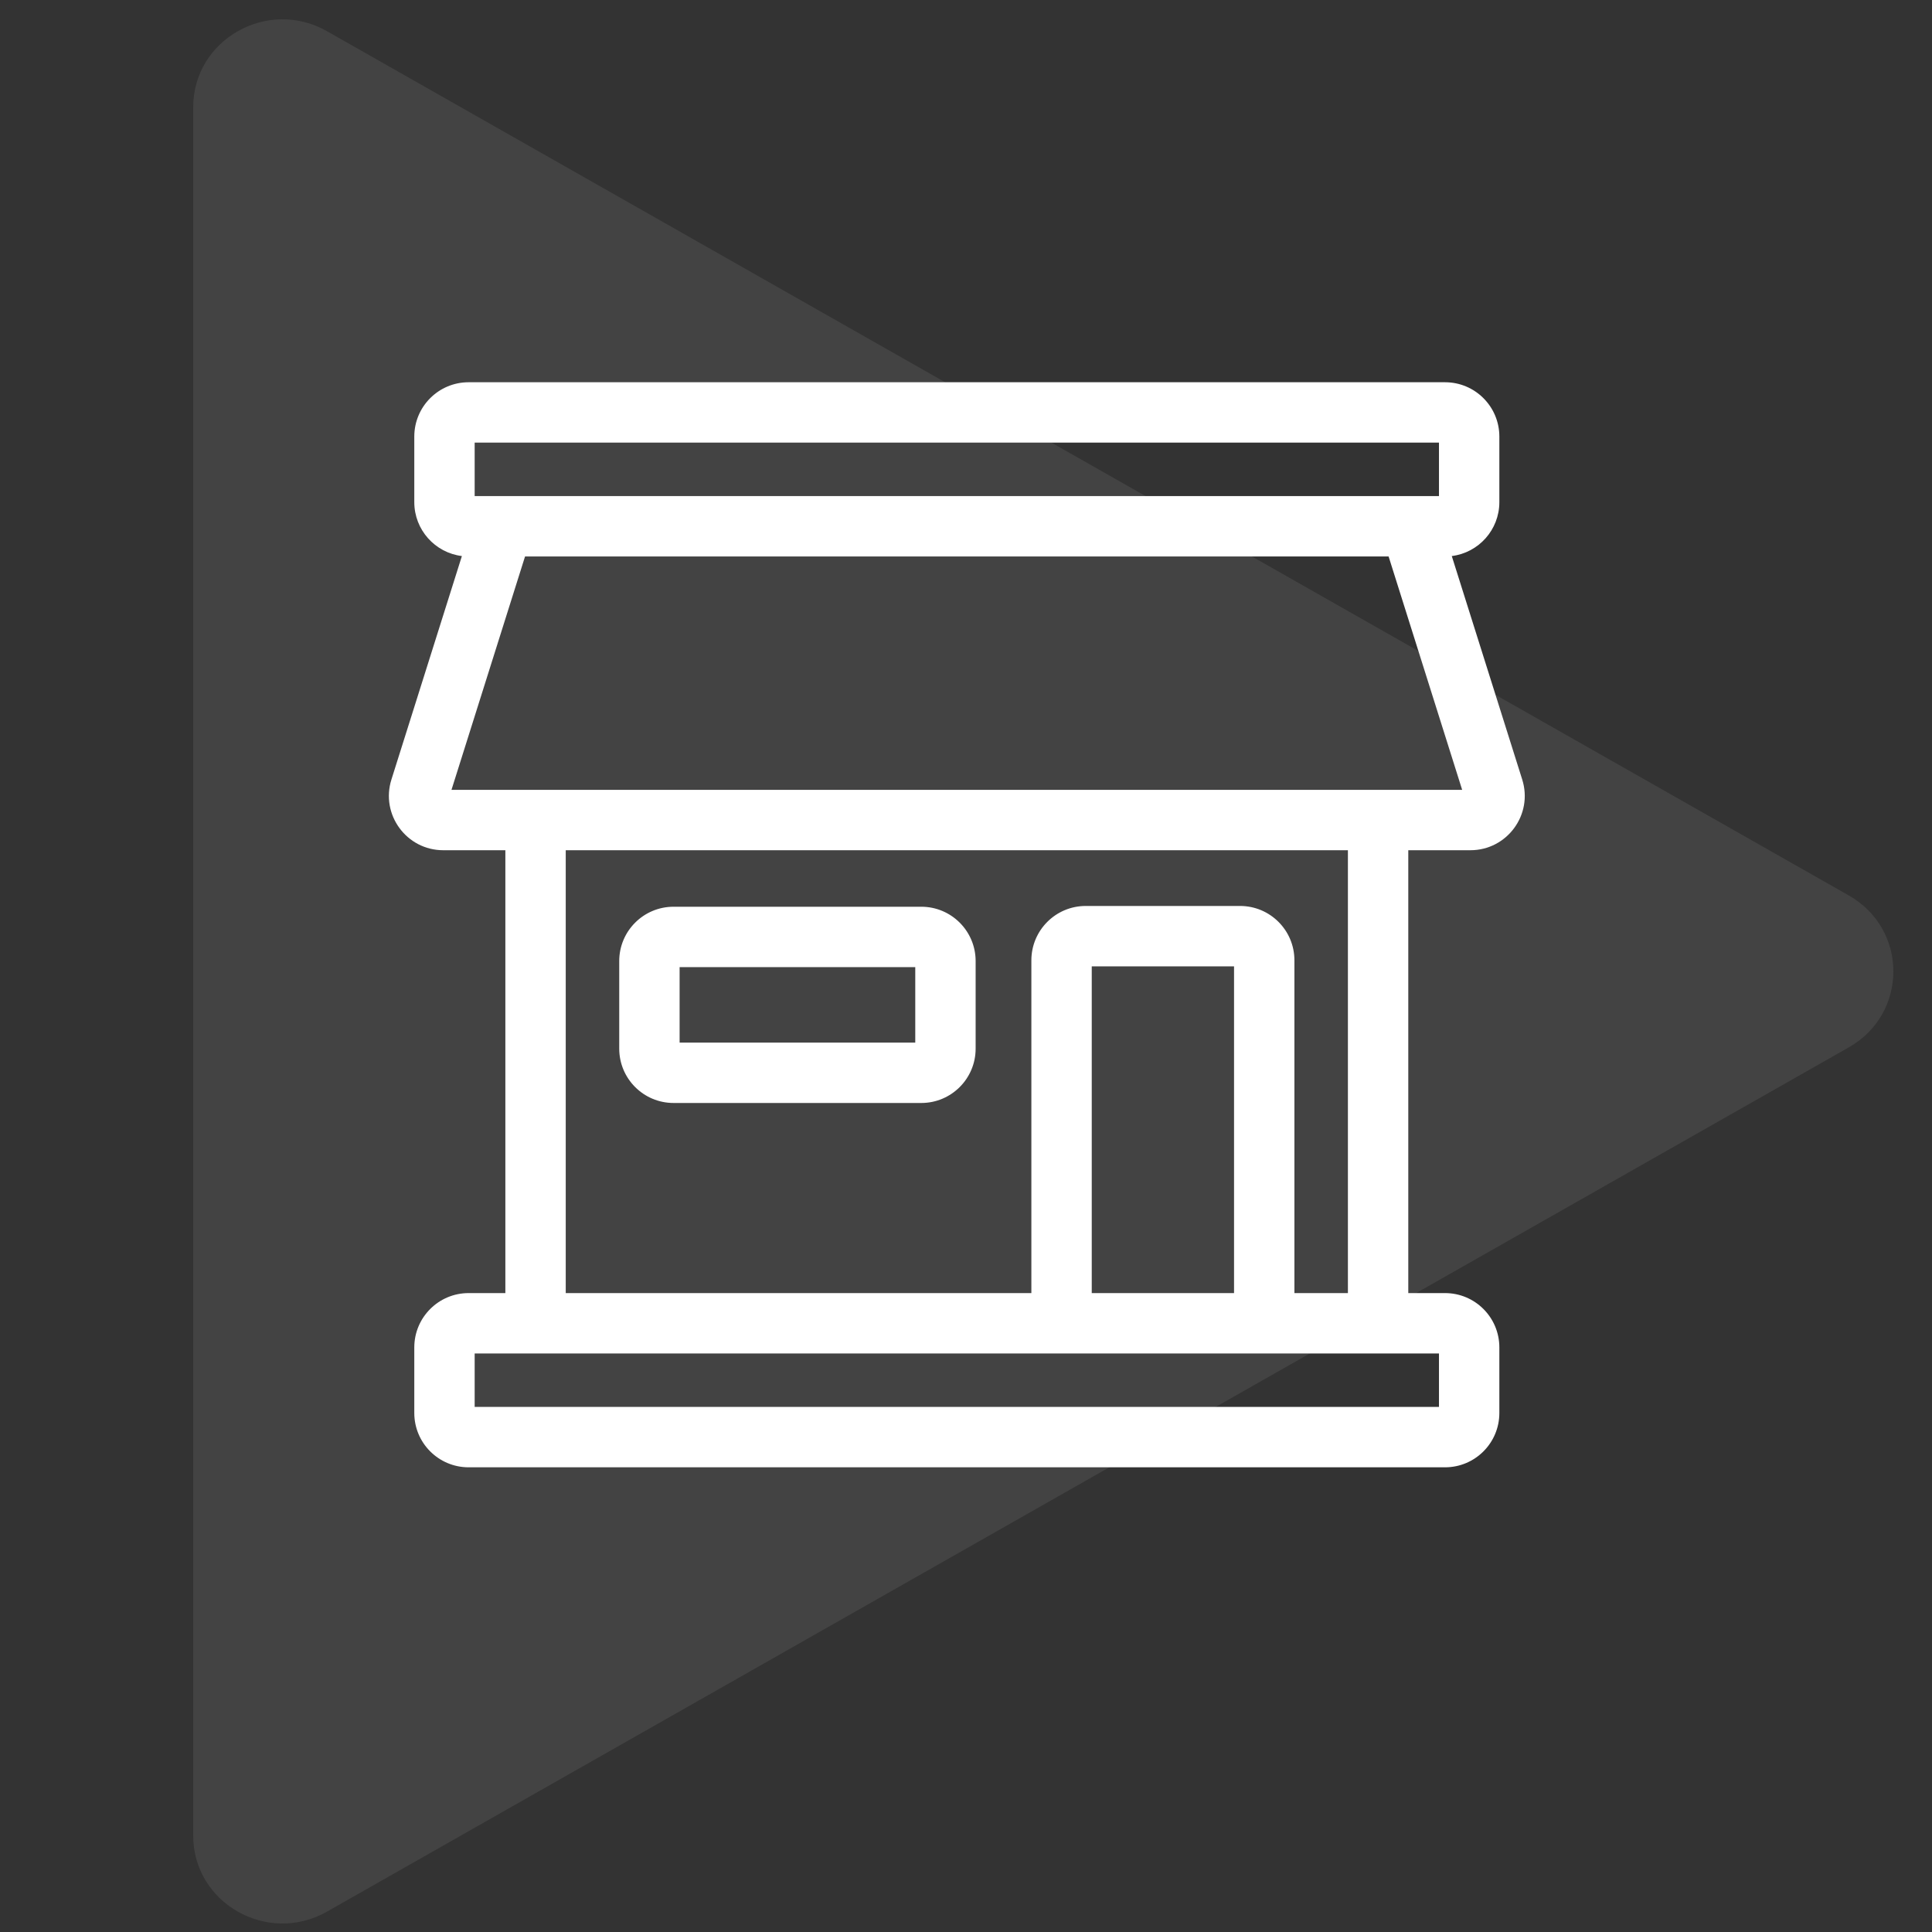 <svg width="80" height="80" viewBox="0 0 80 80" fill="none" xmlns="http://www.w3.org/2000/svg">
<rect x="0" y="0" width="80" height="80" fill="#333333" stroke="none"/>
<path d="M76.553 37.078C79.016 38.476 79.016 41.972 76.553 43.37L13.54 79.156C11.078 80.554 8 78.806 8 76.01L8 4.438C8 1.642 11.078 -0.106 13.54 1.292L76.553 37.078Z" fill="white" fill-opacity="0.08"/>
<path fill-rule="evenodd" clip-rule="evenodd" d="M44.957 37.514C43.715 37.514 42.707 38.522 42.707 39.764V54.322H45.207V40.014H51.099V54.322H53.599V39.764C53.599 38.522 52.592 37.514 51.349 37.514H44.957ZM25.641 43.422C25.641 44.664 26.648 45.672 27.891 45.672H38.149C39.391 45.672 40.399 44.664 40.399 43.422V39.796C40.399 38.553 39.391 37.546 38.149 37.546L27.891 37.546C26.648 37.546 25.641 38.553 25.641 39.796L25.641 43.422ZM37.899 43.172H28.141V40.046L37.899 40.046V43.172Z" fill="white"/>
<path fill-rule="evenodd" clip-rule="evenodd" d="M19.655 20.542V18.328H59.585V20.542H58.415H20.825H19.655ZM19.405 15.828C18.162 15.828 17.155 16.835 17.155 18.078V20.792C17.155 21.94 18.015 22.888 19.126 23.025L16.208 32.279C15.751 33.729 16.834 35.206 18.354 35.206H20.926V53.544H19.405C18.162 53.544 17.155 54.551 17.155 55.794V58.508C17.155 59.751 18.162 60.758 19.405 60.758H59.835C61.078 60.758 62.085 59.751 62.085 58.508V55.794C62.085 54.551 61.078 53.544 59.835 53.544H58.314V35.206H60.886C62.406 35.206 63.489 33.729 63.032 32.279L60.115 23.025C61.225 22.887 62.085 21.94 62.085 20.792V18.078C62.085 16.835 61.078 15.828 59.835 15.828H19.405ZM55.814 35.206H23.426V53.544H55.814V35.206ZM18.695 32.706L21.741 23.042H57.499L60.545 32.706H18.695ZM19.655 58.258V56.044H22.176H57.064H59.585V58.258H19.655Z" fill="white"/>
</svg>
